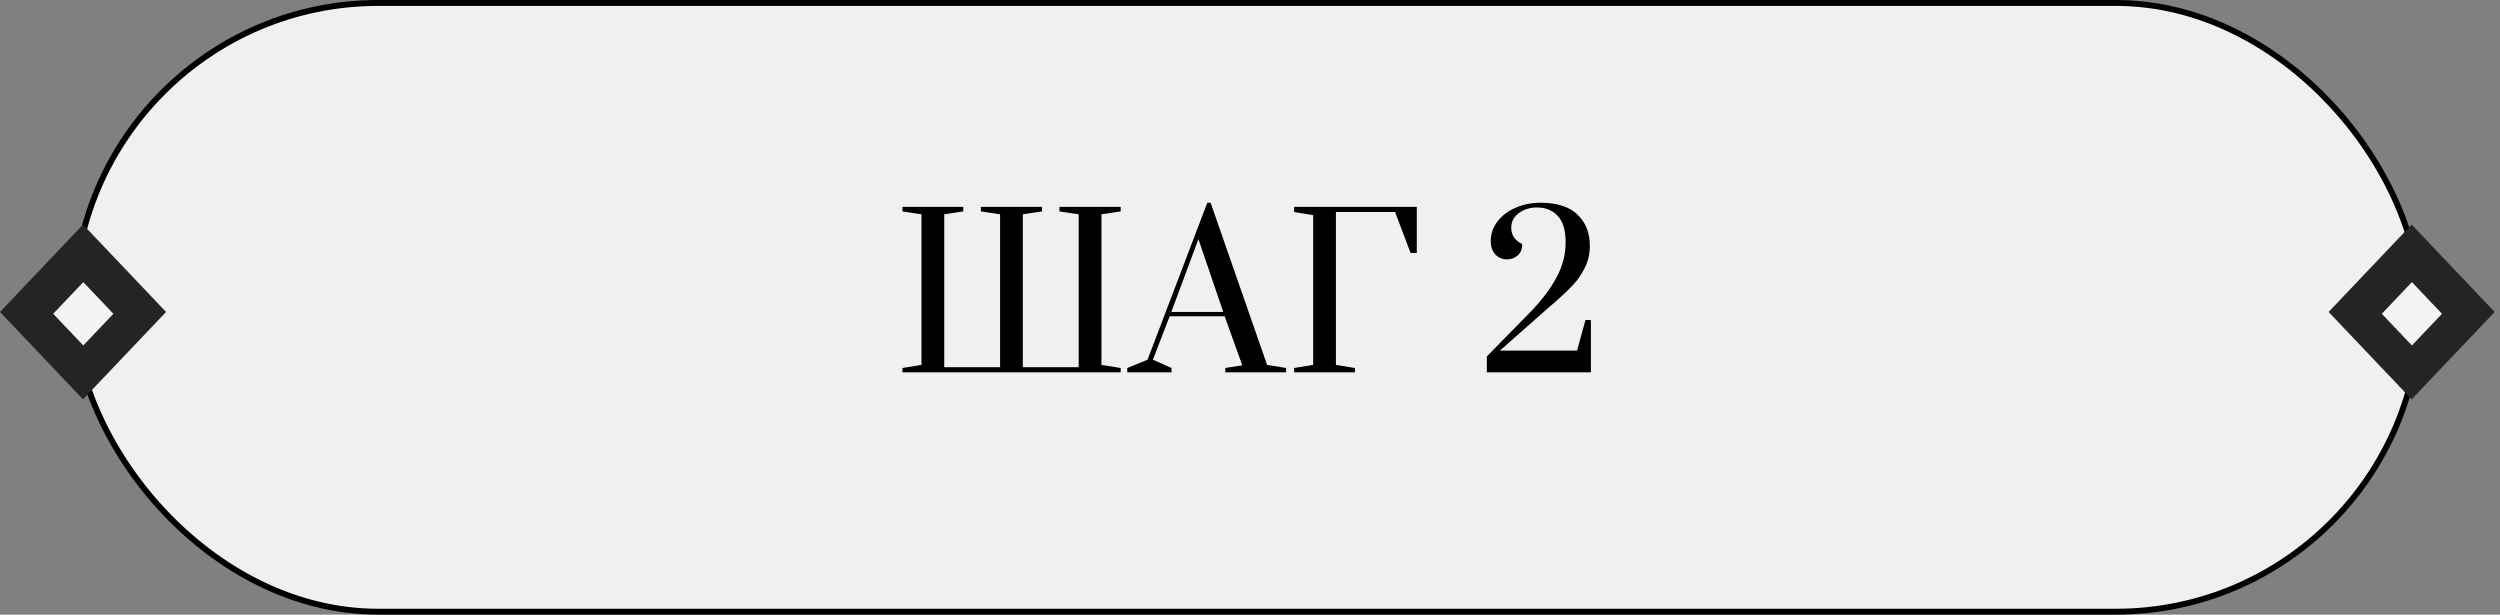 <?xml version="1.0" encoding="UTF-8"?> <svg xmlns="http://www.w3.org/2000/svg" width="423" height="104" viewBox="0 0 423 104" fill="none"><rect x="0" y="0" width="423" height="104" fill="#808080" stroke="none"/> <g clip-path="url(#clip0_1424_395)"> <rect x="12.5" y="0.5" width="397" height="103" rx="51.5" fill="#F0F0F3" stroke="black"></rect> <path d="M152.694 63V62.265L155.914 61.74V36.26L152.694 35.77V35H162.984V35.77L159.764 36.26V62.125H169.214V36.26L165.994 35.77H165.959V35H176.319V35.77H176.284L173.064 36.26V62.125H182.514V36.26L179.259 35.77V35H189.619V35.77L186.364 36.26V61.74L189.619 62.265V63H152.694ZM190.731 63V62.265L194.161 60.865L204.276 34.3H204.836L214.391 61.74L217.611 62.265V63H207.321V62.265L210.191 61.81L207.216 53.515H197.906L195.071 60.865L198.221 62.265V63H190.731ZM198.186 52.78H206.971L202.771 40.46L198.186 52.78ZM218.967 63V62.265L222.187 61.74V36.4L218.967 35.875V35H239.722V42.805H238.672L236.047 35.875H226.037V61.74L229.257 62.265V63H218.967ZM251.571 60.305L258.956 52.78C260.893 50.773 262.363 48.825 263.366 46.935C264.393 45.022 264.906 43.05 264.906 41.02C264.906 38.967 264.463 37.473 263.576 36.54C262.713 35.583 261.535 35.105 260.041 35.105C258.875 35.105 257.86 35.42 256.996 36.05C256.133 36.68 255.701 37.508 255.701 38.535C255.701 39.772 256.32 40.693 257.556 41.3C257.556 42.14 257.3 42.782 256.786 43.225C256.273 43.668 255.666 43.89 254.966 43.89C254.22 43.89 253.578 43.622 253.041 43.085C252.505 42.525 252.236 41.767 252.236 40.81C252.236 39.55 252.621 38.43 253.391 37.45C254.161 36.447 255.188 35.677 256.471 35.14C257.755 34.58 259.131 34.3 260.601 34.3C263.448 34.3 265.56 34.977 266.936 36.33C268.313 37.66 269.001 39.422 269.001 41.615C269.001 42.945 268.721 44.17 268.161 45.29C267.625 46.387 266.971 47.343 266.201 48.16C265.455 48.977 264.428 49.957 263.121 51.1L262.141 51.94L253.776 59.325H266.831L268.266 54.145H269.176V63H251.571V60.305Z" fill="black"></path> <rect width="20.391" height="20.391" transform="matrix(0.689 -0.725 0.689 0.725 0 52.783)" fill="#242424"></rect> <rect width="7.391" height="7.391" transform="matrix(0.689 -0.725 0.689 0.725 9 53.092)" fill="#F4F4F4"></rect> <rect width="20.391" height="20.391" transform="matrix(0.689 -0.725 0.689 0.725 394 52.783)" fill="#242424"></rect> <rect width="7.391" height="7.391" transform="matrix(0.689 -0.725 0.689 0.725 403 53.092)" fill="#F4F4F4"></rect> </g> <defs> <clipPath id="clip0_1424_395"> <rect width="422.091" height="104" fill="white"></rect> </clipPath> </defs> </svg> 
